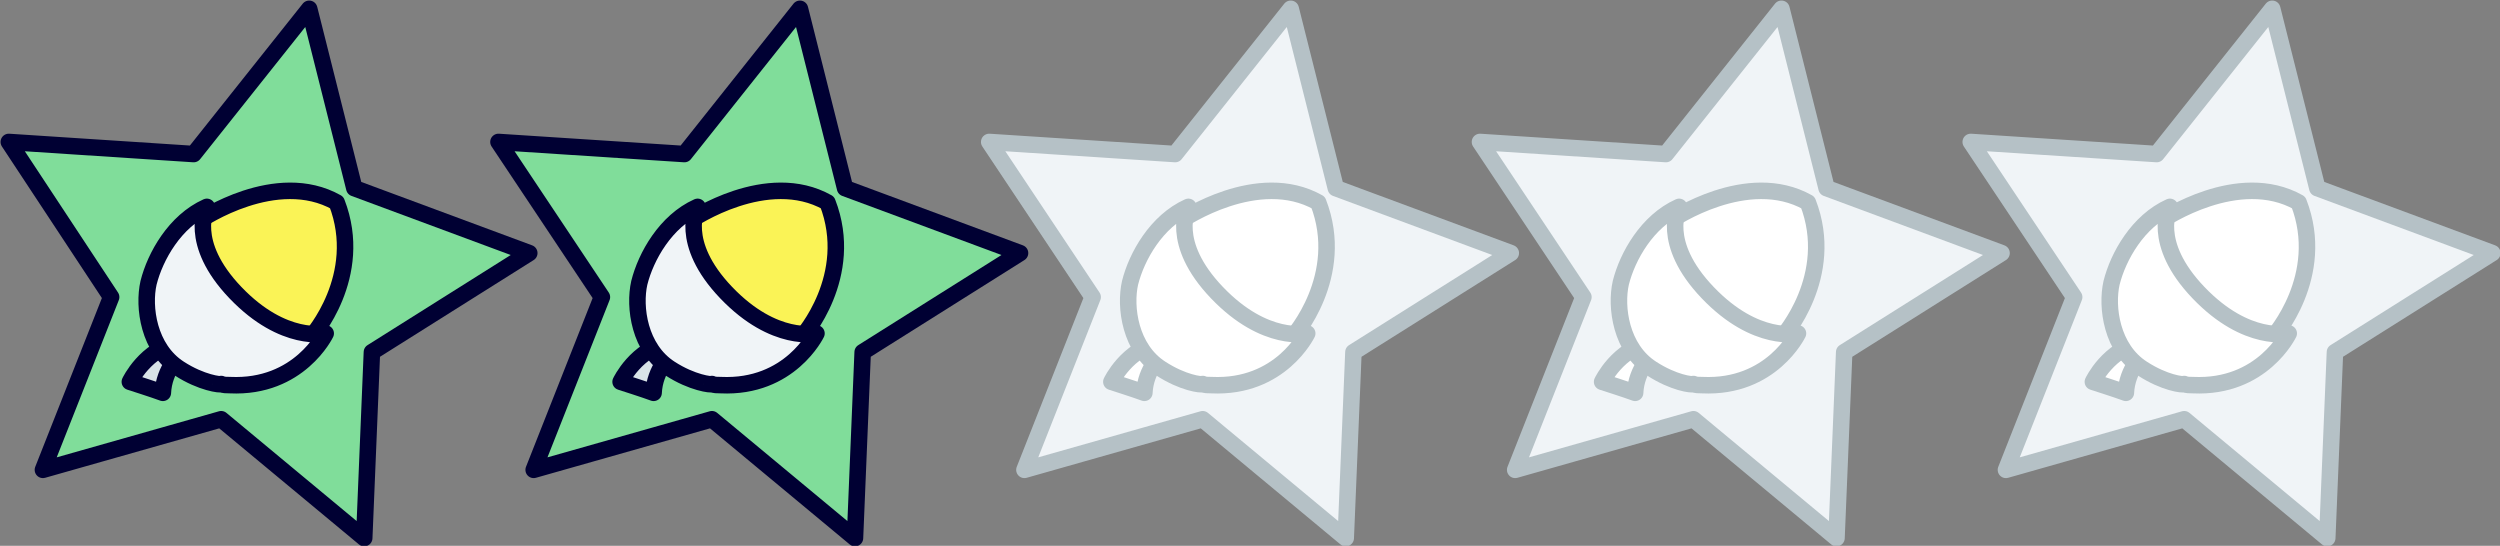 <?xml version="1.0" encoding="utf-8"?>
<svg xmlns="http://www.w3.org/2000/svg" height="49.6px" id="Layer_2_00000130632848927100992750000015521823632292579241_" style="enable-background:new 0 0 227.2 49.6;" version="1.1" viewBox="0 0 227.2 49.6" width="227.2px" x="0px" y="0px">
<rect x="0" y="0" width="227.2" height="49.6" fill="#808080" stroke="none"/>
<style type="text/css">
	.st0{fill:#80DD9A;stroke:#000033;stroke-width:1.5;stroke-linecap:round;stroke-linejoin:round;stroke-miterlimit:10;}
	.st1{fill:#D9E3E8;stroke:#000033;stroke-width:1.5;stroke-linecap:round;stroke-linejoin:round;stroke-miterlimit:10;}
	.st2{fill:#FAF356;stroke:#000033;stroke-width:1.5;stroke-linecap:round;stroke-linejoin:round;stroke-miterlimit:10;}
	.st3{fill:#F0F4F7;stroke:#000033;stroke-width:1.5;stroke-linecap:round;stroke-linejoin:round;stroke-miterlimit:10;}
	.st4{fill:#F0F4F7;stroke:#B5C1C6;stroke-width:1.5;stroke-linecap:round;stroke-linejoin:round;stroke-miterlimit:10;}
	.st5{fill:#FFFFFF;stroke:#B5C1C6;stroke-width:1.5;stroke-linecap:round;stroke-linejoin:round;stroke-miterlimit:10;}
</style>
<g>
	<polygon class="st0" points="0.8,12.9 17.6,14 28.1,0.8 32.2,17.1 48.1,23 33.8,32 33.1,48.9 20.1,38.1 3.9,42.7 10.1,27"/>
	<g>
		<path class="st1" d="M16.4,32.2c0,0-1.5,1.3-1.6,3.5c-0.8-0.3-3-1-3-1s1.4-3,4.5-3.6L16.4,32.2z"/>
		<path class="st2" d="M28.3,30.6c0,0,4.9-5.5,2.3-12.2C25.1,15.3,18.2,20,18.2,20s-1.8,5.5,0.6,8.1S28.3,30.6,28.3,30.6z"/>
		<path class="st3" d="M16.3,33.5c-2.8-1.8-3.3-5.6-2.8-7.8c0.6-2.4,2.4-5.6,5.3-6.9c0,0-1.8,3.2,2.6,7.8s8.2,3.7,8.2,3.7&#xA;			s-2.4,5-8.7,4.7c-0.3,0-0.6,0-0.8-0.1C20.1,35,18.3,34.8,16.3,33.5z"/>
	</g>
</g>
<g>
	<polygon class="st0" points="45.3,12.9 62.2,14 72.7,0.8 76.8,17.1 92.7,23 78.4,32 77.7,48.9 64.7,38.1 48.5,42.7 54.7,27"/>
	<g>
		<path class="st1" d="M61,32.2c0,0-1.5,1.3-1.6,3.5c-0.8-0.3-3-1-3-1s1.4-3,4.5-3.6L61,32.2z"/>
		<path class="st2" d="M72.9,30.6c0,0,4.9-5.5,2.3-12.2C69.7,15.3,62.8,20,62.8,20s-1.8,5.5,0.6,8.1C65.8,30.9,72.9,30.6,72.9,30.6z"/>
		<path class="st3" d="M60.9,33.5c-2.8-1.8-3.3-5.6-2.8-7.8c0.6-2.4,2.4-5.6,5.3-6.9c0,0-1.8,3.2,2.6,7.8s8.2,3.7,8.2,3.7&#xA;			s-2.4,5-8.7,4.7c-0.3,0-0.6,0-0.8-0.1C64.7,35,62.9,34.8,60.9,33.5z"/>
	</g>
</g>
<g>
	<polygon class="st4" points="89.9,12.9 106.8,14 117.3,0.8 121.4,17.1 137.3,23 123,32 122.3,48.9 109.3,38.1 93.1,42.7 99.3,27"/>
	<g>
		<path class="st5" d="M105.6,32.2c0,0-1.5,1.3-1.6,3.5c-0.8-0.3-3-1-3-1s1.4-3,4.5-3.6L105.6,32.2z"/>
		<path class="st5" d="M117.5,30.6c0,0,4.9-5.5,2.3-12.2c-5.5-3.1-12.4,1.6-12.4,1.6s-1.8,5.5,0.6,8.1&#xA;			C110.4,30.9,117.5,30.6,117.5,30.6z"/>
		<path class="st5" d="M105.5,33.5c-2.8-1.8-3.3-5.6-2.8-7.8c0.6-2.4,2.4-5.6,5.3-6.9c0,0-1.8,3.2,2.6,7.8s8.2,3.7,8.2,3.7&#xA;			s-2.4,5-8.7,4.7c-0.3,0-0.6,0-0.8-0.1C109.2,35,107.5,34.8,105.5,33.5z"/>
	</g>
</g>
<polygon class="st4" points="134.5,12.9 151.4,14 161.9,0.8 166,17.1 181.9,23 167.6,32 166.9,48.9 153.9,38.1 137.7,42.7 143.9,27"/>
<g>
	<path class="st5" d="M150.2,32.2c0,0-1.5,1.3-1.6,3.5c-0.8-0.3-3-1-3-1s1.4-3,4.5-3.6L150.2,32.2z"/>
	<path class="st5" d="M162,30.6c0,0,4.9-5.5,2.3-12.2c-5.5-3.1-12.4,1.6-12.4,1.6s-1.8,5.5,0.6,8.1S162,30.6,162,30.6z"/>
	<path class="st5" d="M150.1,33.5c-2.8-1.8-3.3-5.6-2.8-7.8c0.6-2.4,2.4-5.6,5.3-6.9c0,0-1.8,3.2,2.6,7.8s8.2,3.7,8.2,3.7&#xA;		s-2.4,5-8.7,4.7c-0.3,0-0.6,0-0.8-0.1C153.8,35,152.1,34.8,150.1,33.5z"/>
</g>
<polygon class="st4" points="179.1,12.9 196,14 206.5,0.8 210.6,17.1 226.5,23 212.2,32 211.5,48.9 198.5,38.1 182.3,42.7 188.5,27"/>
<g>
	<path class="st5" d="M194.8,32.2c0,0-1.5,1.3-1.6,3.5c-0.8-0.3-3-1-3-1s1.4-3,4.5-3.6L194.8,32.2z"/>
	<path class="st5" d="M206.6,30.6c0,0,4.9-5.5,2.3-12.2c-5.5-3.1-12.4,1.6-12.4,1.6s-1.8,5.5,0.6,8.1S206.6,30.6,206.6,30.6z"/>
	<path class="st5" d="M194.7,33.5c-2.8-1.8-3.3-5.6-2.8-7.8c0.6-2.4,2.4-5.6,5.3-6.9c0,0-1.8,3.2,2.6,7.8s8.2,3.7,8.2,3.7&#xA;		s-2.4,5-8.7,4.7c-0.3,0-0.6,0-0.8-0.1C198.4,35,196.7,34.8,194.7,33.5z"/>
</g>
</svg>